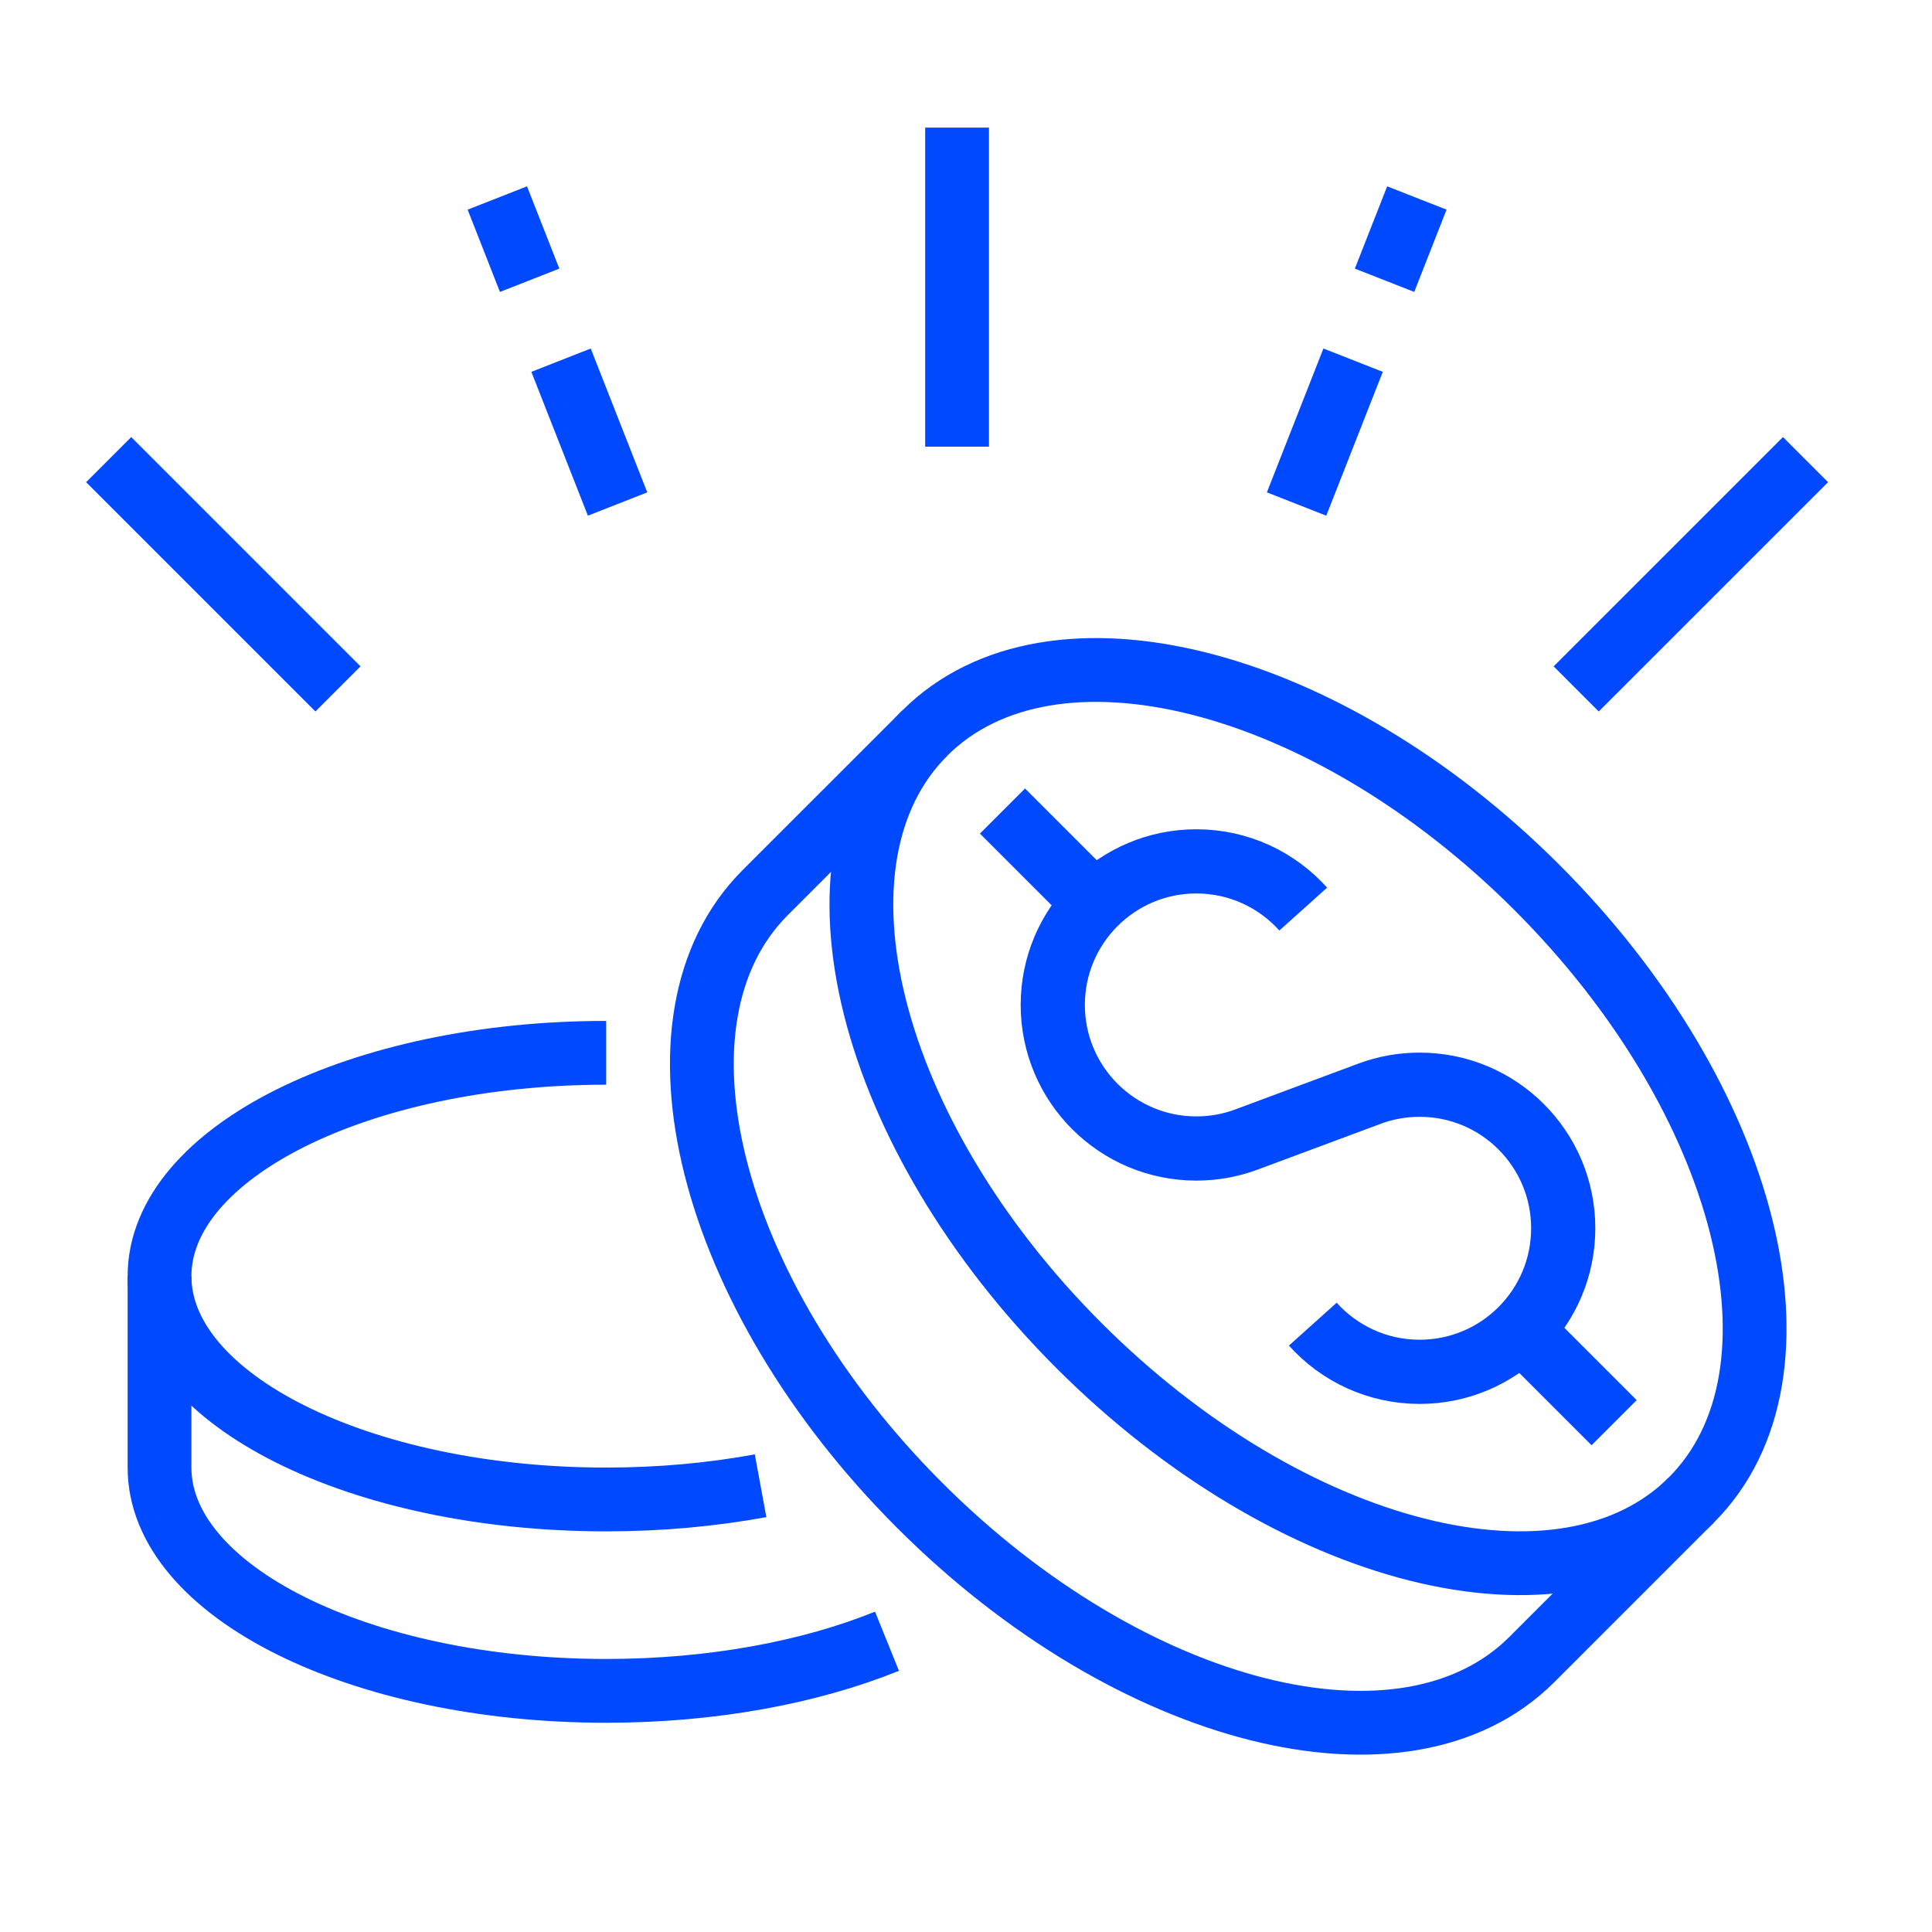 <svg width="58" height="58" viewBox="0 0 58 58" fill="none" xmlns="http://www.w3.org/2000/svg">
<g clip-path="url(#clip0_1201_52)">
<path d="M50.776 45.03C54.573 41.233 52.499 33.002 46.143 26.646C39.787 20.29 31.556 18.215 27.759 22.012C23.962 25.81 26.036 34.04 32.392 40.396C38.749 46.752 46.979 48.827 50.776 45.03Z" stroke="#0049FF" stroke-width="1.915" stroke-miterlimit="10"/>
<path d="M27.758 22.012L22.969 26.8C19.173 30.598 21.247 38.829 27.603 45.185C33.958 51.542 42.19 53.616 45.988 49.819L50.776 45.03" stroke="#0049FF" stroke-width="1.915" stroke-miterlimit="10"/>
<path d="M4.789 38.31V44.057C4.789 47.76 10.792 50.761 18.198 50.761C21.392 50.761 24.324 50.203 26.628 49.271" stroke="#0049FF" stroke-width="1.915" stroke-miterlimit="10"/>
<path d="M30.095 24.348L32.868 27.121" stroke="#0049FF" stroke-width="1.915" stroke-miterlimit="10"/>
<path d="M45.668 39.921L48.457 42.71" stroke="#0049FF" stroke-width="1.915" stroke-miterlimit="10"/>
<path d="M22.833 44.603C21.388 44.869 19.827 45.015 18.198 45.015C10.792 45.015 4.789 42.013 4.789 38.311C4.789 34.608 10.792 31.606 18.198 31.606" stroke="#0049FF" stroke-width="1.915" stroke-miterlimit="10"/>
<path d="M39.411 39.752C40.2 40.631 41.345 41.183 42.62 41.183C45 41.183 46.929 39.254 46.929 36.873C46.929 34.493 45 32.564 42.62 32.564C42.091 32.564 41.584 32.658 41.116 32.833L37.419 34.209C36.951 34.384 36.444 34.479 35.915 34.479C33.535 34.479 31.605 32.549 31.605 30.169C31.605 27.789 33.535 25.859 35.915 25.859C37.19 25.859 38.335 26.412 39.124 27.291" stroke="#0049FF" stroke-width="1.927" stroke-miterlimit="10"/>
<path d="M15.9 8.414L14.93 5.944" stroke="#0049FF" stroke-width="1.915" stroke-miterlimit="10"/>
<path d="M18.54 15.131L16.843 10.813" stroke="#0049FF" stroke-width="1.915" stroke-miterlimit="10"/>
<path d="M10.146 20.682L3.262 13.798" stroke="#0049FF" stroke-width="1.915" stroke-miterlimit="10"/>
<path d="M28.732 13.409V3.831" stroke="#0049FF" stroke-width="1.915" stroke-miterlimit="10"/>
<path d="M41.565 8.414L42.535 5.944" stroke="#0049FF" stroke-width="1.915" stroke-miterlimit="10"/>
<path d="M38.924 15.131L40.621 10.813" stroke="#0049FF" stroke-width="1.915" stroke-miterlimit="10"/>
<path d="M47.318 20.682L54.203 13.798" stroke="#0049FF" stroke-width="1.915" stroke-miterlimit="10"/>
</g>
<defs>
<clipPath id="clip0_1201_52">
<rect width="57.465" height="57.465" fill="white"/>
</clipPath>
</defs>
</svg>

